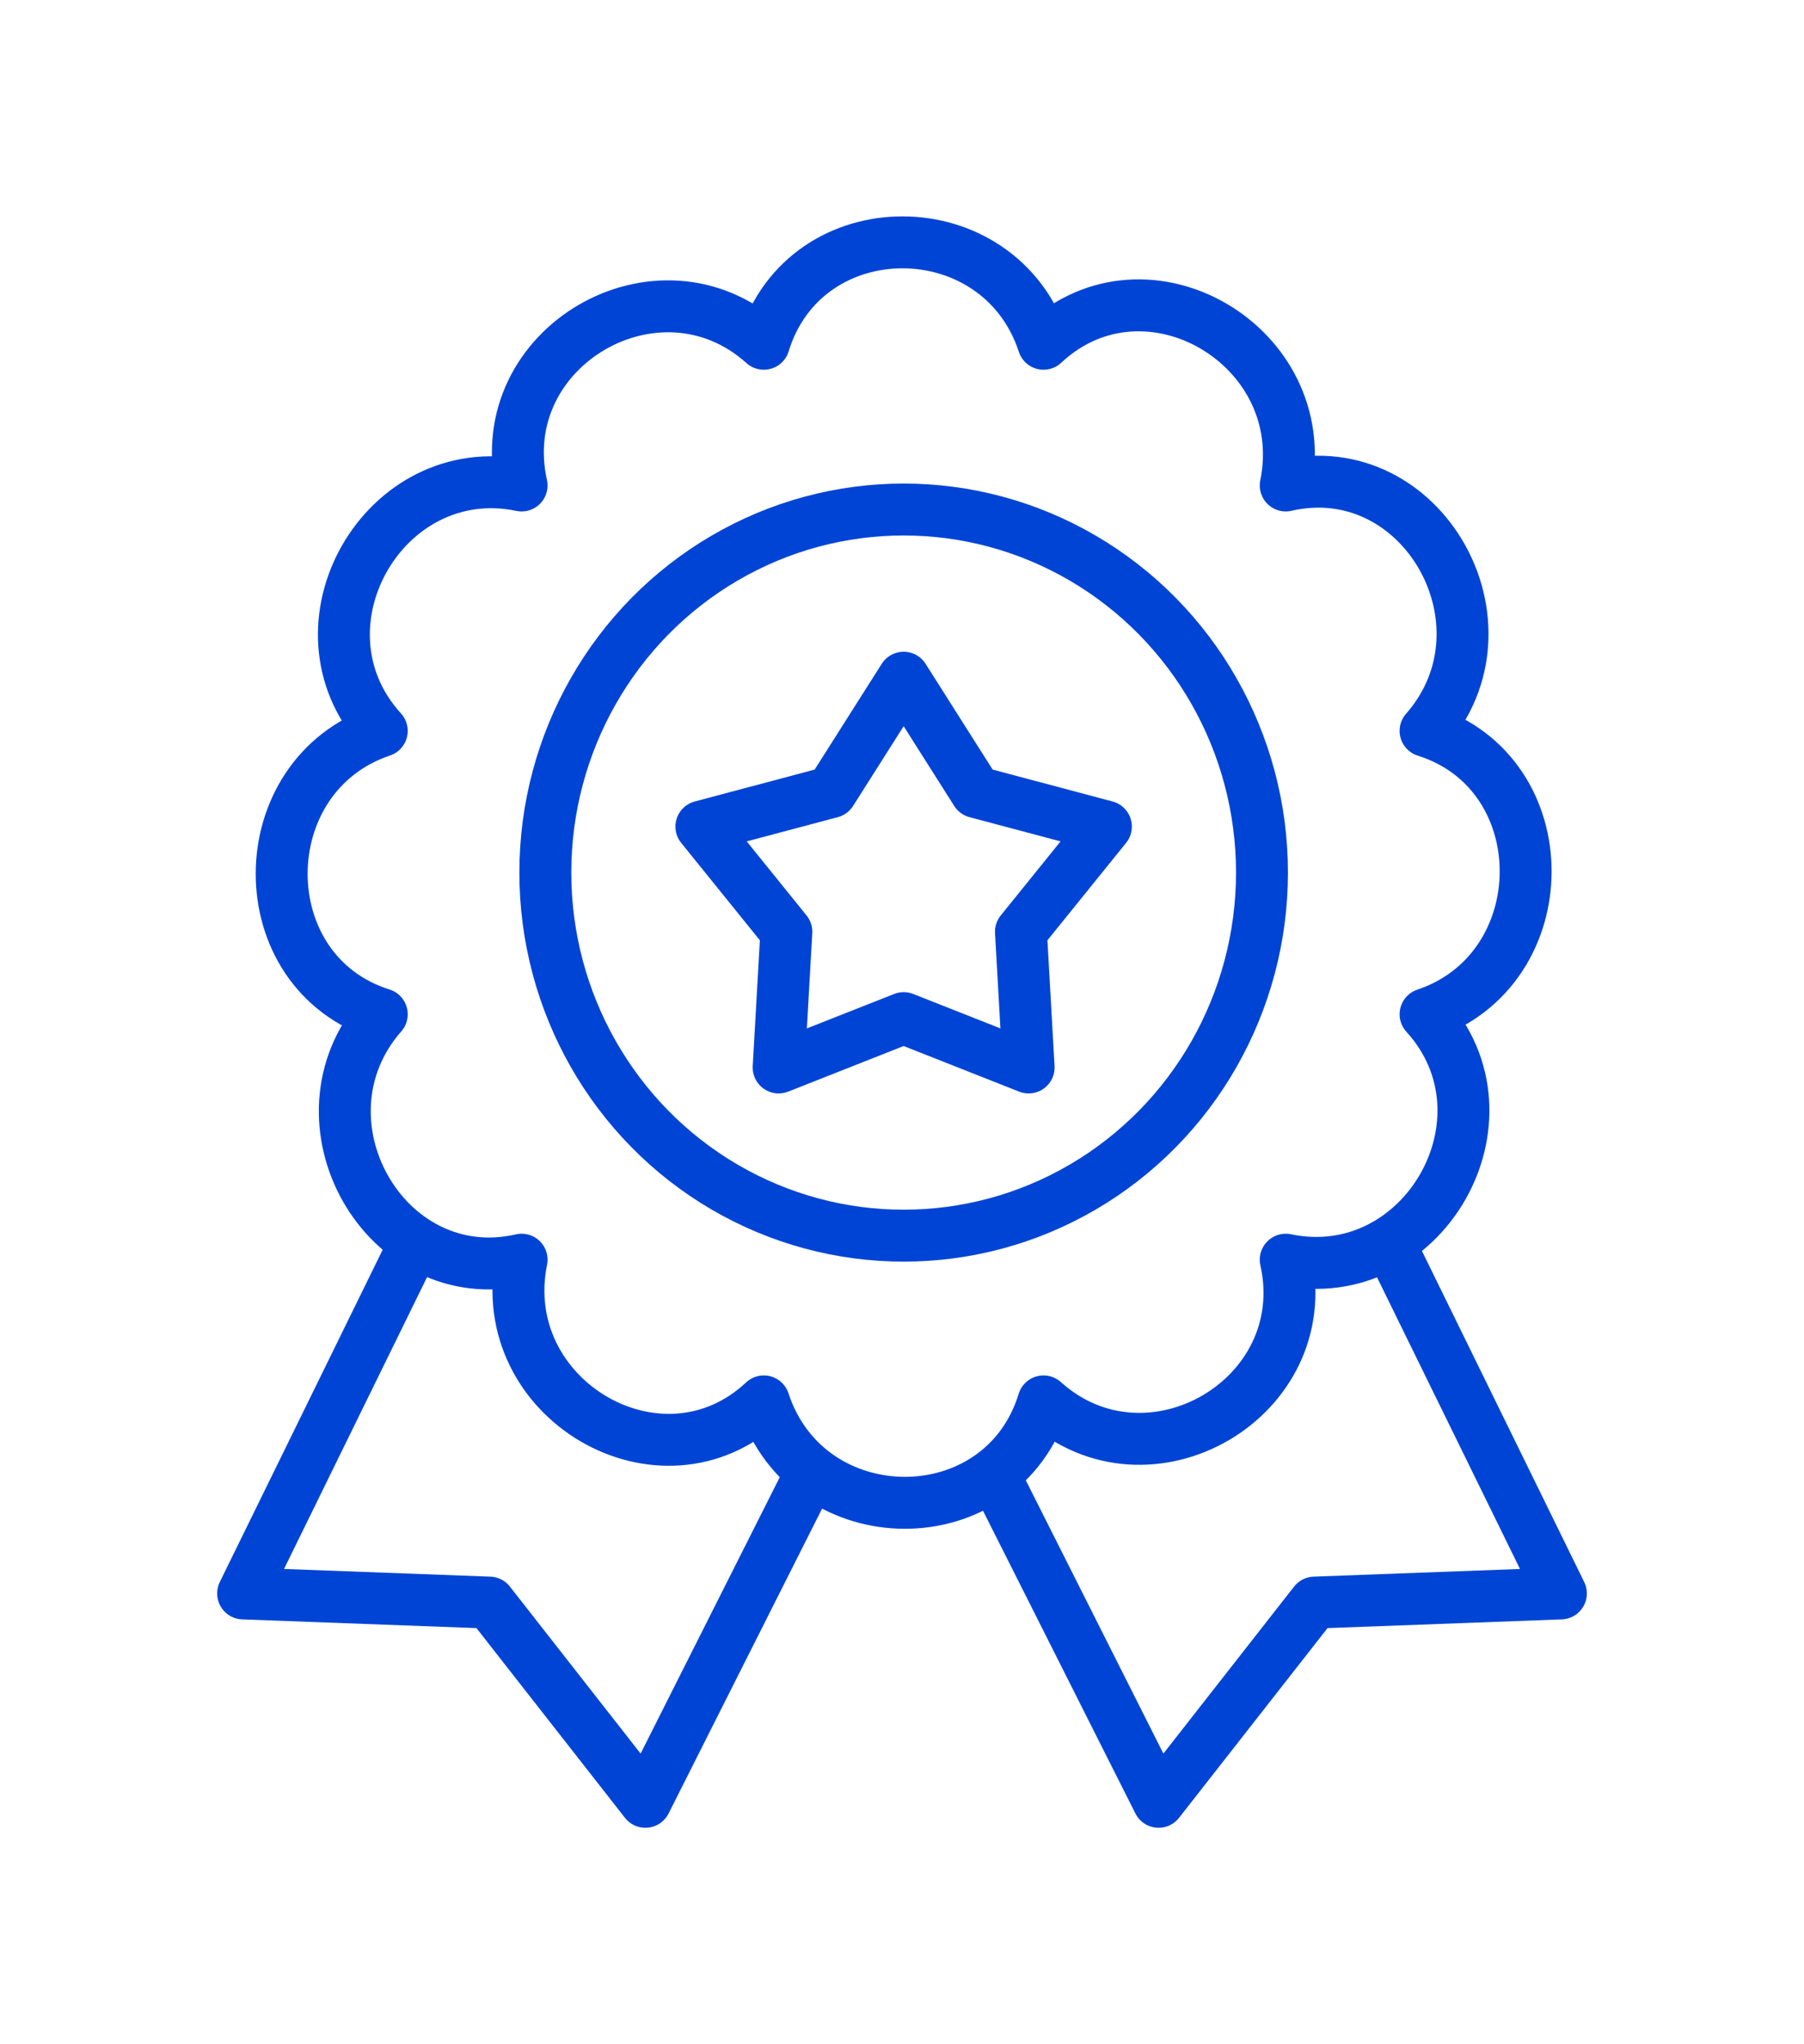<svg xmlns="http://www.w3.org/2000/svg" xmlns:xlink="http://www.w3.org/1999/xlink" height="179" viewBox="-32 0 157.43 178.512" width="158"><style><![CDATA[.B{stroke:#0044d6}.C{stroke-width:4.535}.D{stroke-linejoin:round}]]></style><g fill="none" class="B C D"><path d="M34.646 30.02c3.634-11.846 20.576-11.77 24.43 0 8.994-8.418 23.628.23 21.156 12.374 11.944-2.735 20.35 12.167 12.214 21.432 11.694 3.68 11.617 20.844 0 24.747 8.3 9.11-.227 23.936-12.214 21.432 2.7 12.1-12 20.614-21.156 12.374-3.634 11.846-20.576 11.77-24.43 0-8.994 8.418-23.628-.23-21.156-12.374C1.546 112.74-6.86 97.838 1.275 88.573c-11.694-3.68-11.617-20.844 0-24.747-8.3-9.11.227-23.936 12.214-21.432-2.7-12.1 12-20.614 21.156-12.374z"/><ellipse cx="46.86" cy="76.2" rx="31.298" ry="31.706"/></g><path d="M3.773 109.352l-14.608 29.796 21.517.8 13.62 17.398 14.4-28.596" id="A" fill="none" stroke-linecap="round" class="B C D"/><g class="B C"><use xlink:href="#A" transform="matrix(-1 0 0 1 93.43 0)"/><path d="M46.86 59.182l6.332 9.986 11.332 3.014-7.42 9.186.672 11.85-10.917-4.31-10.917 4.31.672-11.85-7.42-9.186 11.332-3.014z" fill="none" class="D"/></g></svg>
